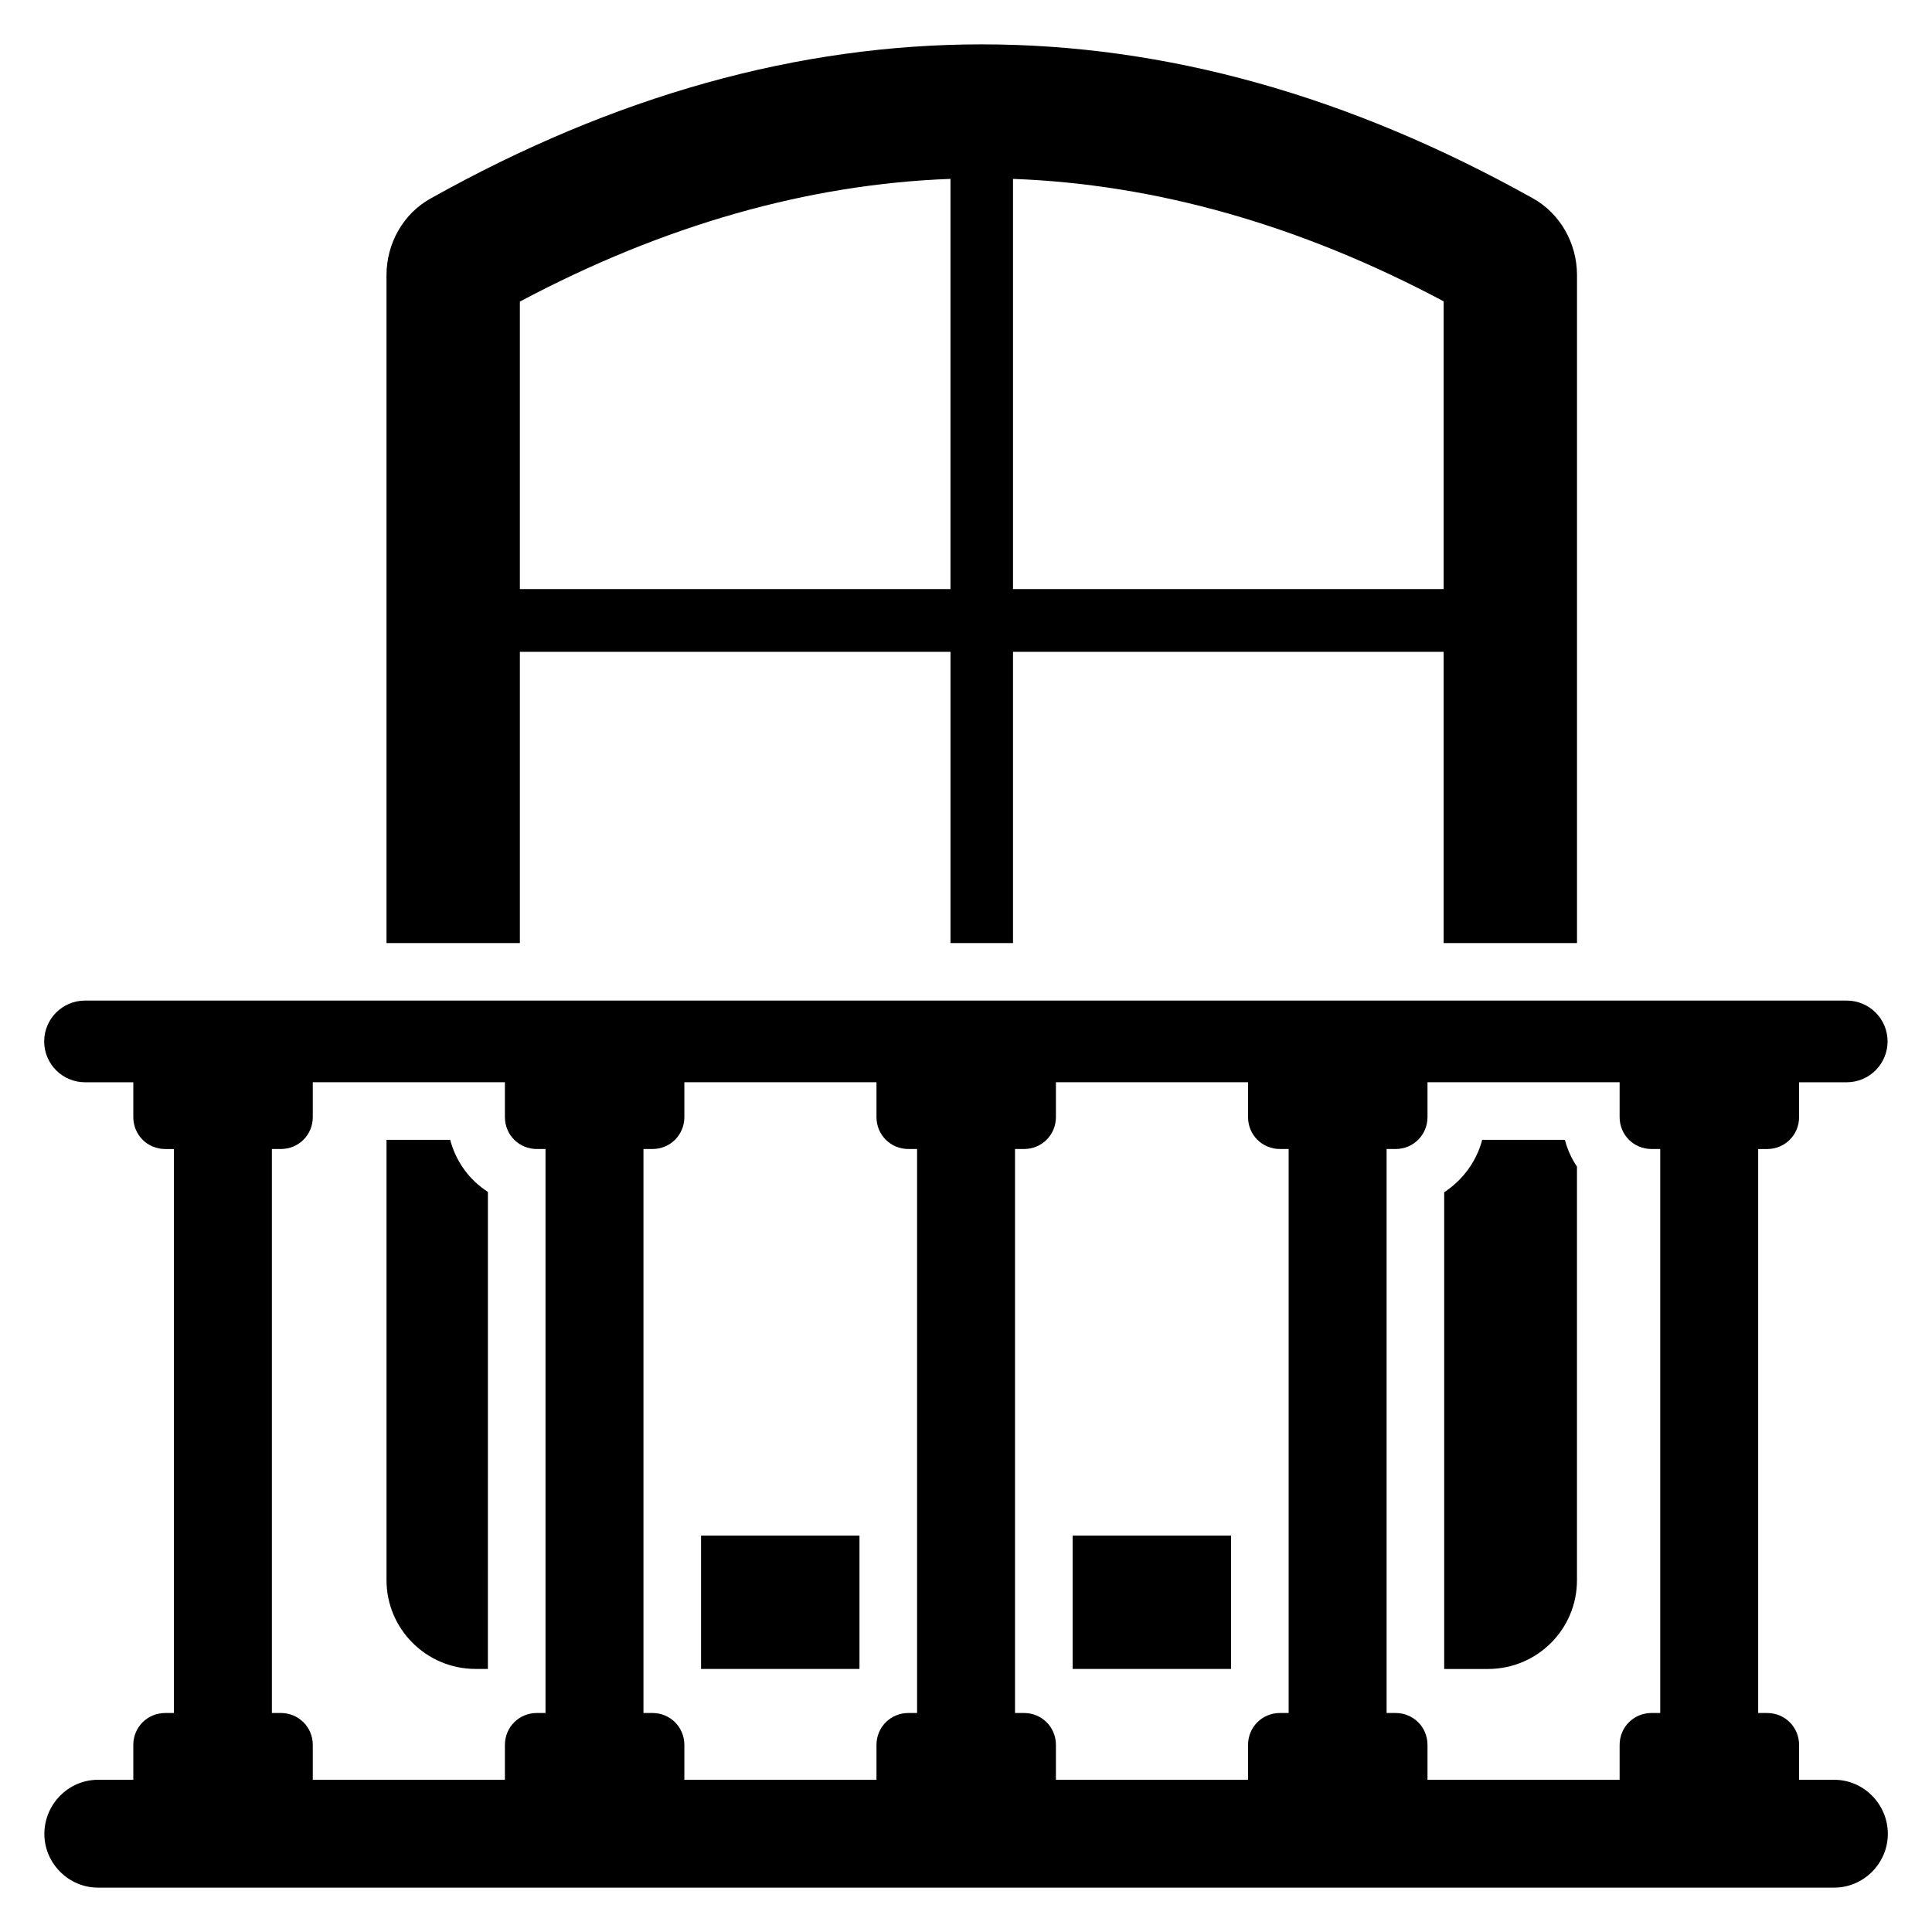 <?xml version="1.0" encoding="UTF-8"?>
<!-- Uploaded to: ICON Repo, www.iconrepo.com, Generator: ICON Repo Mixer Tools -->
<svg fill="#000000" width="800px" height="800px" version="1.1" viewBox="144 144 512 512" xmlns="http://www.w3.org/2000/svg">
 <g>
  <path d="m536.8 446.06c-1.527 5.801-5.191 10.688-10.074 13.895v126.34h11.602c13.055 0 23.586-10.535 23.586-23.512v-109.62c-1.449-2.137-2.519-4.504-3.207-7.102zm13.359-249.54c-97.328-54.352-194.65-54.352-291.9 0-7.406 4.047-11.832 11.984-11.832 20.383v177.02h35.344v-77.176h114.12v77.176h16.566v-77.176h114.12v77.176h35.344v-177.02c-0.004-8.398-4.434-16.336-11.762-20.383zm-154.27 103.59h-114.12v-76.184c38.168-20.305 76.488-31.145 114.12-32.52zm130.69 0h-114.12v-108.7c37.633 1.375 75.953 12.137 114.12 32.441zm-98.32 286.18h41.984v-35.344h-41.984zm-98.473 0h41.984v-35.344h-41.984zm-66.484-140.23h-16.871v116.71c0 12.977 10.609 23.512 23.586 23.512h3.281l0.004-126.41c-4.887-3.129-8.477-8.016-10-13.816z"/>
  <path d="m630.06 615.66h-9.285v-9.223c0-4.734-3.742-8.473-8.473-8.473h-2.367v-149.46h2.367c4.734 0 8.473-3.742 8.473-8.473v-9.219h12.629c5.977 0 10.824-4.848 10.824-10.824s-4.848-10.824-10.824-10.824h-466.87c-5.977 0-10.824 4.848-10.824 10.824s4.848 10.824 10.824 10.824h12.793v9.219c0 4.734 3.742 8.473 8.473 8.473h2.289v149.46h-2.289c-4.734 0-8.473 3.742-8.473 8.473v9.223h-9.336c-7.856 0-14.234 6.488-14.234 14.348 0 7.742 6.375 14.234 14.234 14.234h460.07c7.856 0 14.234-6.488 14.234-14.234 0-7.859-6.375-14.348-14.23-14.348zm-48.371-167.16h2.289v149.46h-2.289c-4.734 0-8.473 3.742-8.473 8.473v9.223h-50.914v-9.223c0-4.734-3.742-8.473-8.473-8.473h-2.367v-149.46h2.367c4.734 0 8.473-3.742 8.473-8.473v-9.219h50.914v9.219c0 4.734 3.738 8.473 8.473 8.473zm-264.8 149.46h-2.367v-149.46h2.367c4.734 0 8.473-3.742 8.473-8.473v-9.219h50.914v9.219c0 4.734 3.742 8.473 8.473 8.473h2.289v149.46h-2.289c-4.734 0-8.473 3.742-8.473 8.473v9.223h-50.914v-9.223c0-4.731-3.742-8.473-8.473-8.473zm98.469 0h-2.367v-149.46h2.367c4.734 0 8.473-3.742 8.473-8.473v-9.219h50.914v9.219c0 4.734 3.742 8.473 8.473 8.473h2.289v149.46h-2.289c-4.734 0-8.473 3.742-8.473 8.473v9.223h-50.914v-9.223c0.004-4.731-3.738-8.473-8.473-8.473zm-196.94 0h-2.367v-149.46h2.367c4.734 0 8.473-3.742 8.473-8.473v-9.219h50.914v9.219c0 4.734 3.742 8.473 8.473 8.473h2.289v149.46h-2.289c-4.734 0-8.473 3.742-8.473 8.473v9.223h-50.914v-9.223c0-4.731-3.742-8.473-8.473-8.473z"/>
 </g>
</svg>